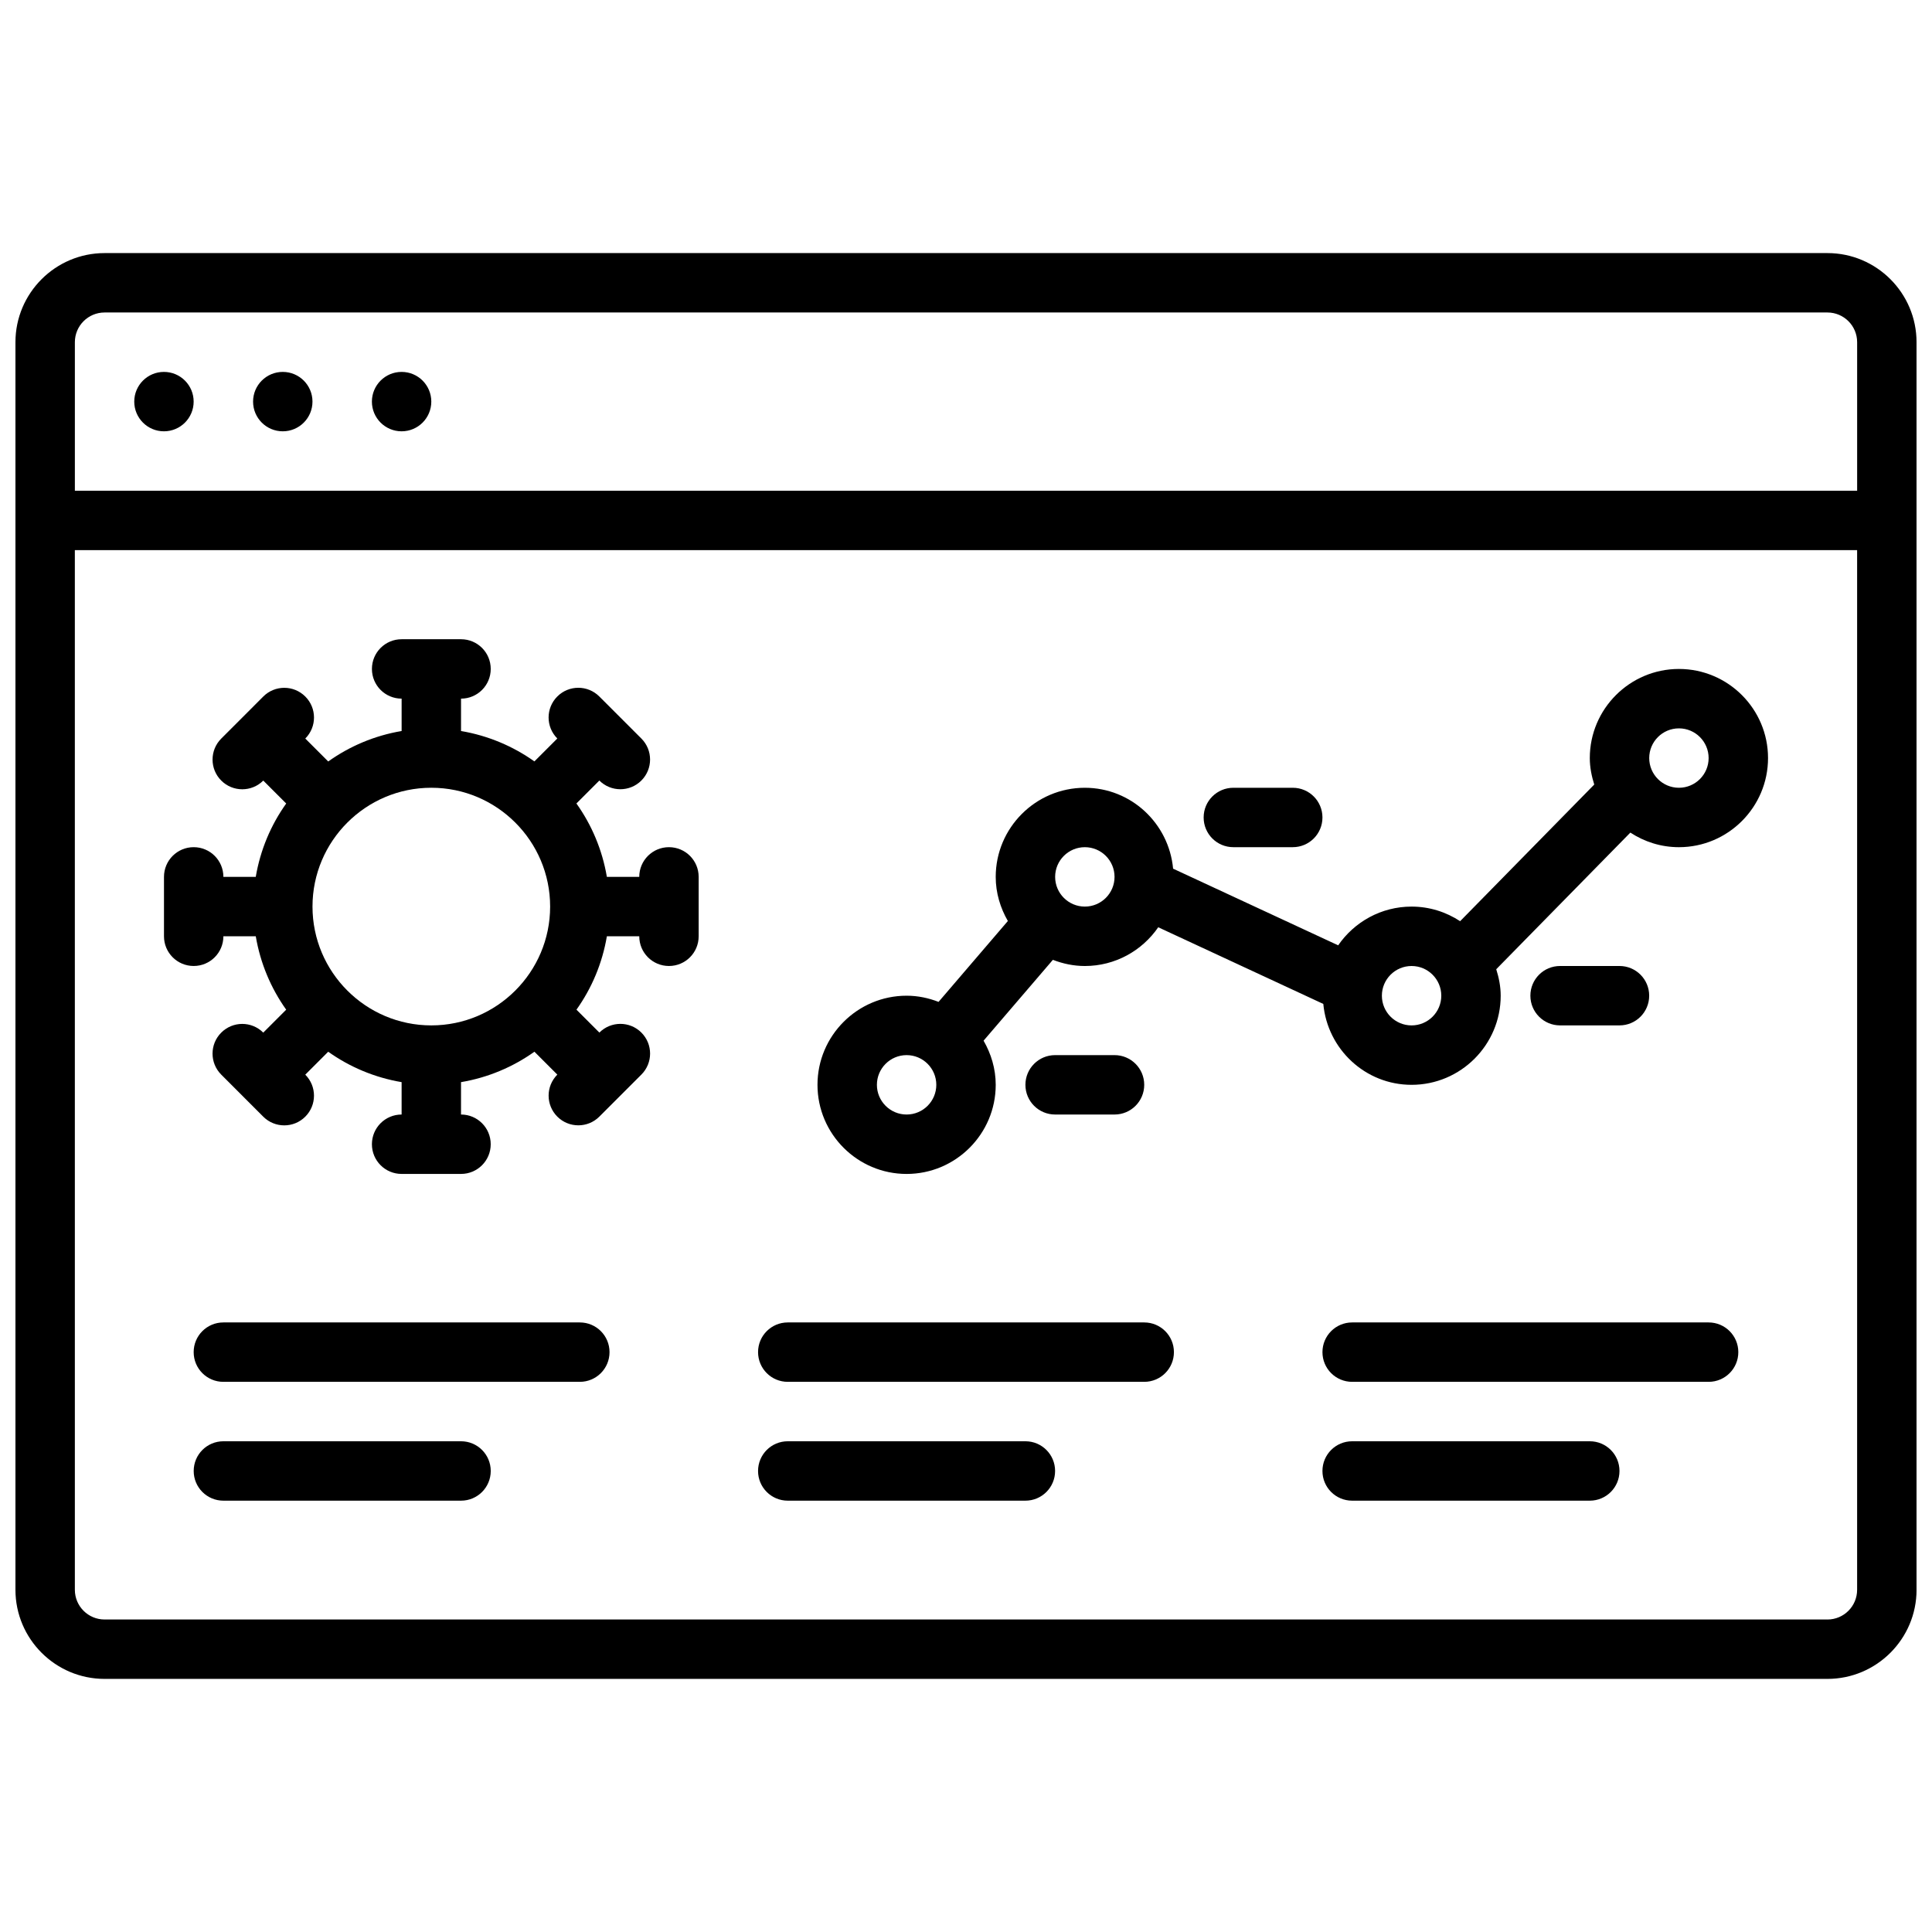 <?xml version="1.0" encoding="UTF-8"?>
<!-- Uploaded to: ICON Repo, www.svgrepo.com, Generator: ICON Repo Mixer Tools -->
<svg width="800px" height="800px" version="1.1" viewBox="144 144 512 512" xmlns="http://www.w3.org/2000/svg">
 <defs>
  <clipPath id="a">
   <path d="m148.09 211h503.81v378h-503.81z"/>
  </clipPath>
 </defs>
 <g clip-path="url(#a)">
  <path d="m628.29 211.07h-456.58c-13.02 0-23.617 10.598-23.617 23.617v330.62c0 13.02 10.598 23.617 23.617 23.617h456.58c13.02 0 23.617-10.598 23.617-23.617l-0.004-330.62c0-13.023-10.594-23.617-23.613-23.617zm-456.58 15.742h456.58c4.344 0 7.871 3.527 7.871 7.871v39.359l-472.32 0.004v-39.359c0-4.348 3.527-7.875 7.875-7.875zm456.58 346.37h-456.58c-4.344 0-7.871-3.527-7.871-7.871l-0.004-275.52h472.32v275.52c0.004 4.348-3.523 7.875-7.867 7.875z"/>
 </g>
 <path d="m321.28 368.51c-4.352 0-7.871 3.519-7.871 7.871h-8.582c-1.211-7.156-4.016-13.77-8.07-19.453l6.078-6.078c1.535 1.535 3.551 2.305 5.566 2.305 2.016 0 4.031-0.77 5.566-2.305 3.078-3.078 3.078-8.055 0-11.133l-5.551-5.551c-0.008-0.008-0.008-0.016-0.016-0.023-0.008-0.008-0.016-0.008-0.023-0.016l-5.551-5.551c-3.078-3.078-8.062-3.078-11.133 0-3.078 3.078-3.078 8.055 0 11.133l-6.07 6.07c-5.68-4.035-12.293-6.84-19.445-8.051v-8.582c4.352 0 7.871-3.519 7.871-7.871 0-4.352-3.519-7.871-7.871-7.871h-15.742c-4.352 0-7.871 3.519-7.871 7.871 0 4.352 3.519 7.871 7.871 7.871v8.582c-7.156 1.203-13.77 4.016-19.453 8.07l-6.078-6.078c3.078-3.078 3.078-8.062 0-11.133-3.078-3.078-8.055-3.078-11.133 0l-5.551 5.559c-0.008 0-0.008 0.008-0.016 0.008s-0.008 0.008-0.008 0.016l-5.559 5.559c-3.078 3.078-3.078 8.062 0 11.133 1.535 1.535 3.551 2.305 5.566 2.305s4.031-0.77 5.566-2.305l6.078 6.078c-4.055 5.672-6.856 12.285-8.07 19.441h-8.578c0-4.352-3.519-7.871-7.871-7.871s-7.871 3.519-7.871 7.871v15.742c0 4.352 3.519 7.871 7.871 7.871s7.871-3.519 7.871-7.871h8.582c1.211 7.156 4.016 13.77 8.062 19.453l-6.078 6.078c-3.078-3.078-8.055-3.078-11.133 0-3.078 3.07-3.078 8.055 0 11.133l5.559 5.559s0.008 0.008 0.008 0.016c0 0 0.008 0.008 0.008 0.008l5.559 5.559c1.535 1.535 3.551 2.305 5.566 2.305s4.031-0.77 5.566-2.305c3.078-3.07 3.078-8.055 0-11.133l6.078-6.078c5.684 4.043 12.297 6.848 19.453 8.059v8.582c-4.352 0-7.871 3.519-7.871 7.871 0 4.352 3.519 7.871 7.871 7.871h15.742c4.352 0 7.871-3.519 7.871-7.871 0-4.352-3.519-7.871-7.871-7.871v-8.582c7.156-1.203 13.77-4.016 19.453-8.062l6.07 6.07c-3.078 3.078-3.078 8.055 0 11.133 1.535 1.535 3.551 2.305 5.566 2.305s4.031-0.77 5.566-2.305l5.551-5.551c0.008-0.008 0.016-0.008 0.023-0.016 0.008-0.008 0.008-0.016 0.016-0.023l5.551-5.551c3.078-3.078 3.078-8.055 0-11.133s-8.055-3.078-11.133 0l-6.07-6.07c4.047-5.68 6.848-12.293 8.059-19.449h8.582c0 4.352 3.519 7.871 7.871 7.871 4.352 0 7.871-3.519 7.871-7.871v-15.742c0-4.356-3.516-7.871-7.871-7.871zm-62.977 47.23c-17.367 0-31.488-14.121-31.488-31.488 0-17.367 14.121-31.488 31.488-31.488 17.367 0 31.488 14.121 31.488 31.488 0 17.367-14.121 31.488-31.488 31.488z"/>
 <path d="m195.32 250.43c0 4.348-3.523 7.871-7.871 7.871s-7.871-3.523-7.871-7.871c0-4.348 3.523-7.871 7.871-7.871s7.871 3.523 7.871 7.871"/>
 <path d="m226.81 250.43c0 4.348-3.523 7.871-7.871 7.871s-7.871-3.523-7.871-7.871c0-4.348 3.523-7.871 7.871-7.871s7.871 3.523 7.871 7.871"/>
 <path d="m258.3 250.43c0 4.348-3.523 7.871-7.871 7.871-4.348 0-7.871-3.523-7.871-7.871 0-4.348 3.523-7.871 7.871-7.871 4.348 0 7.871 3.523 7.871 7.871"/>
 <path d="m588.93 321.28c-13.02 0-23.617 10.598-23.617 23.617 0 2.457 0.48 4.785 1.18 7.016l-35.543 36.211c-3.703-2.426-8.113-3.867-12.867-3.867-8.07 0-15.191 4.078-19.453 10.266l-43.746-20.316c-1.113-11.992-11.121-21.438-23.391-21.438-13.02 0-23.617 10.598-23.617 23.617 0 4.273 1.227 8.234 3.219 11.691l-18.367 21.434c-2.637-1.023-5.477-1.637-8.469-1.637-13.02 0-23.617 10.598-23.617 23.617s10.598 23.617 23.617 23.617c13.02 0 23.617-10.598 23.617-23.617 0-4.273-1.227-8.234-3.219-11.699l18.367-21.426c2.633 1.02 5.477 1.637 8.469 1.637 8.07 0 15.191-4.078 19.453-10.266l43.746 20.316c1.113 11.988 11.117 21.438 23.391 21.438 13.02 0 23.617-10.598 23.617-23.617 0-2.457-0.48-4.785-1.18-7.016l35.543-36.211c3.699 2.426 8.113 3.867 12.867 3.867 13.02 0 23.617-10.598 23.617-23.617s-10.594-23.617-23.617-23.617zm-204.67 118.08c-4.344 0-7.871-3.527-7.871-7.871s3.527-7.871 7.871-7.871 7.871 3.527 7.871 7.871-3.523 7.871-7.871 7.871zm47.234-55.105c-4.344 0-7.871-3.527-7.871-7.871s3.527-7.871 7.871-7.871 7.871 3.527 7.871 7.871-3.527 7.871-7.871 7.871zm86.59 31.488c-4.344 0-7.871-3.527-7.871-7.871s3.527-7.871 7.871-7.871 7.871 3.527 7.871 7.871-3.523 7.871-7.871 7.871zm70.848-62.977c-4.344 0-7.871-3.527-7.871-7.871s3.527-7.871 7.871-7.871 7.871 3.527 7.871 7.871c0.004 4.344-3.523 7.871-7.871 7.871z"/>
 <path d="m470.85 368.51h15.742c4.352 0 7.871-3.519 7.871-7.871s-3.519-7.871-7.871-7.871h-15.742c-4.352 0-7.871 3.519-7.871 7.871s3.516 7.871 7.871 7.871z"/>
 <path d="m573.18 415.74c4.352 0 7.871-3.519 7.871-7.871 0-4.352-3.519-7.871-7.871-7.871h-15.742c-4.352 0-7.871 3.519-7.871 7.871 0 4.352 3.519 7.871 7.871 7.871z"/>
 <path d="m439.36 439.36c4.352 0 7.871-3.519 7.871-7.871 0-4.352-3.519-7.871-7.871-7.871h-15.742c-4.352 0-7.871 3.519-7.871 7.871 0 4.352 3.519 7.871 7.871 7.871z"/>
 <path d="m297.66 494.46h-94.465c-4.352 0-7.871 3.519-7.871 7.871 0 4.352 3.519 7.871 7.871 7.871h94.465c4.352 0 7.871-3.519 7.871-7.871 0-4.352-3.519-7.871-7.871-7.871z"/>
 <path d="m266.18 525.95h-62.977c-4.352 0-7.871 3.519-7.871 7.871 0 4.352 3.519 7.871 7.871 7.871h62.977c4.352 0 7.871-3.519 7.871-7.871 0-4.352-3.519-7.871-7.871-7.871z"/>
 <path d="m447.23 494.46h-94.465c-4.352 0-7.871 3.519-7.871 7.871 0 4.352 3.519 7.871 7.871 7.871h94.465c4.352 0 7.871-3.519 7.871-7.871 0-4.352-3.519-7.871-7.871-7.871z"/>
 <path d="m415.74 525.95h-62.977c-4.352 0-7.871 3.519-7.871 7.871 0 4.352 3.519 7.871 7.871 7.871h62.977c4.352 0 7.871-3.519 7.871-7.871 0-4.352-3.516-7.871-7.871-7.871z"/>
 <path d="m596.8 494.46h-94.465c-4.352 0-7.871 3.519-7.871 7.871 0 4.352 3.519 7.871 7.871 7.871h94.465c4.352 0 7.871-3.519 7.871-7.871 0-4.352-3.519-7.871-7.871-7.871z"/>
 <path d="m565.31 525.95h-62.977c-4.352 0-7.871 3.519-7.871 7.871 0 4.352 3.519 7.871 7.871 7.871h62.977c4.352 0 7.871-3.519 7.871-7.871 0-4.352-3.519-7.871-7.871-7.871z"/>
</svg>